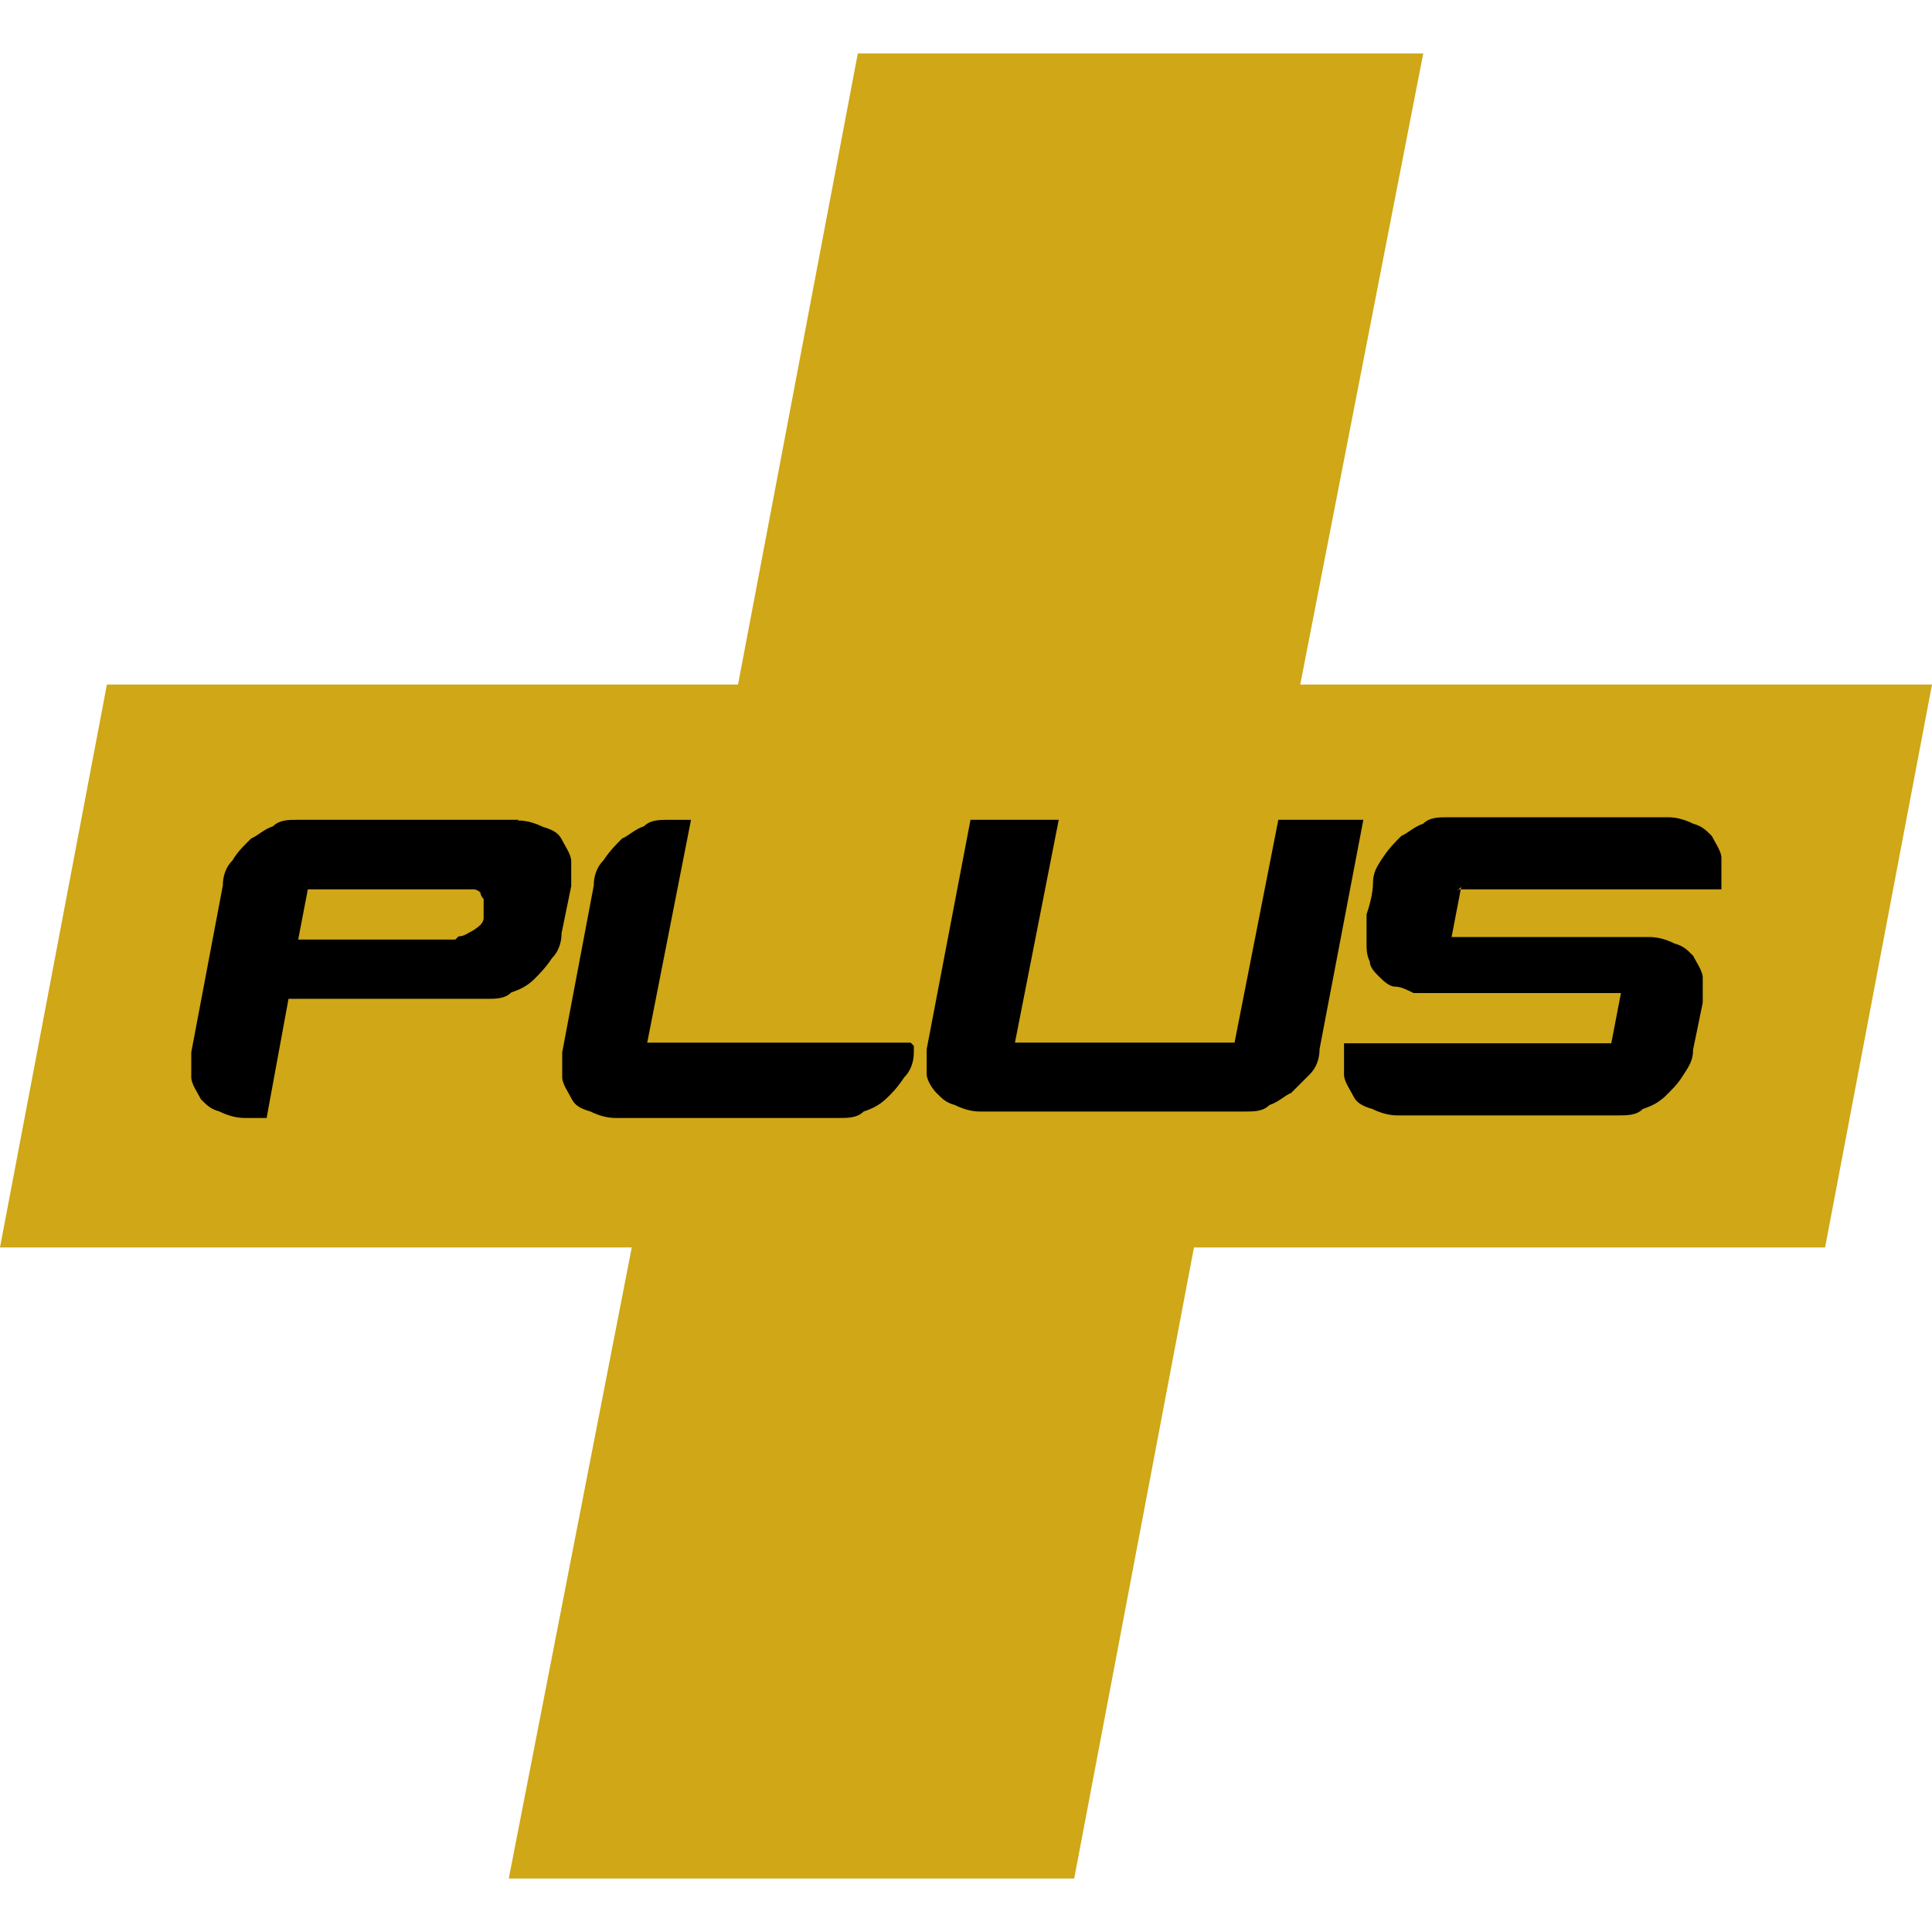 <?xml version="1.0" encoding="UTF-8"?> <svg xmlns="http://www.w3.org/2000/svg" id="Layer_1" version="1.1" viewBox="0 0 300 300"><defs><style> .st0 { fill: #cfa717; } .st0, .st1 { fill-rule: evenodd; } </style></defs><polygon class="st0" points="98.1 193.7 79 291.7 166.8 291.7 185.4 193.7 283.4 193.7 300 106.3 201.9 106.3 221 8.3 133.2 8.3 114.6 106.3 16.6 106.3 0 193.7 98.1 193.7"></polygon><path class="st1" d="M70.7,145.9h-24.4l1.5-7.8h25.8s.5,0,1,.5c0,0,0,.5.5,1v2.9c0,1-1,1.5-1.5,1.9-1,.5-1.5,1-2.4,1h0l-.5.5h0ZM226.3,138.1h41v-4.9c0-1-1-2.4-1.5-3.4-1-1-1.5-1.5-2.9-1.9-1-.5-2.4-1-3.9-1h-34.1c-1.5,0-2.9,0-3.9,1-1.5.5-2.4,1.5-3.4,1.9-1,1-1.9,1.9-2.9,3.4s-1.5,2.4-1.5,3.9-.5,3.4-1,4.9v4.4h0c0,1,0,1.9.5,2.9,0,1,1,1.9,1.5,2.4.5.5,1.5,1.5,2.4,1.5s1.9.5,2.9,1h32.2l-1.5,7.8h-41.5v4.9c0,1,1,2.4,1.5,3.4.5,1,1.5,1.5,2.9,1.9,1,.5,2.4,1,3.9,1h34.2c1.5,0,2.9,0,3.9-1,1.5-.5,2.4-1,3.4-1.9,1-1,2-1.9,2.9-3.4,1-1.5,1.5-2.4,1.5-3.9l1.5-7.3v-3.9c0-1-1-2.4-1.5-3.4-1-1-1.5-1.5-2.9-1.9-1-.5-2.4-1-3.9-1h-30.7l1.5-7.8h0l-.5.5h0ZM211.7,146.3h0ZM212.2,127.3h-13.7l-6.8,34.6h-34.1l6.8-34.6h-13.7l-6.8,35.6v3.9c0,1,1,2.4,1.5,2.9,1,1,1.5,1.5,2.9,1.9,1,.5,2.4,1,3.9,1h41c1.5,0,2.9,0,3.9-1,1.5-.5,2.4-1.5,3.4-1.9l2.9-2.9c1-1,1.5-2.4,1.5-3.9l6.8-35.6h.5ZM141.5,161.9h-41l6.8-34.6h-3.4c-1.5,0-2.9,0-3.9,1-1.5.5-2.4,1.5-3.4,1.9-1,1-1.9,1.9-2.9,3.4-1,1-1.5,2.4-1.5,3.9l-4.9,25.9v3.9c0,1,1,2.4,1.5,3.4.5,1,1.5,1.5,2.9,1.9,1,.5,2.4,1,3.9,1h34.6c1.5,0,2.9,0,3.9-1,1.5-.5,2.4-1,3.4-1.9s1.9-1.9,2.9-3.4c1-1,1.5-2.4,1.5-3.9v-1h0l-.5-.5h0ZM80.5,127.3h-34.2c-1.5,0-2.9,0-3.9,1-1.5.5-2.4,1.5-3.4,1.9-1,1-2,1.9-2.9,3.4-1,1-1.5,2.4-1.5,3.9l-4.9,25.9v3.9c0,1,1,2.4,1.5,3.4,1,1,1.5,1.5,2.9,1.9,1,.5,2.4,1,3.9,1h3.4l3.4-18.5h30.7c1.5,0,2.9,0,3.9-1,1.5-.5,2.4-1,3.4-1.9,1-1,1.9-1.9,2.9-3.4,1-1,1.5-2.4,1.5-3.9l1.5-7.3v-3.9c0-1-1-2.4-1.5-3.4-.5-1-1.5-1.5-2.9-1.9-1-.5-2.4-1-3.9-1h0Z"></path></svg> 